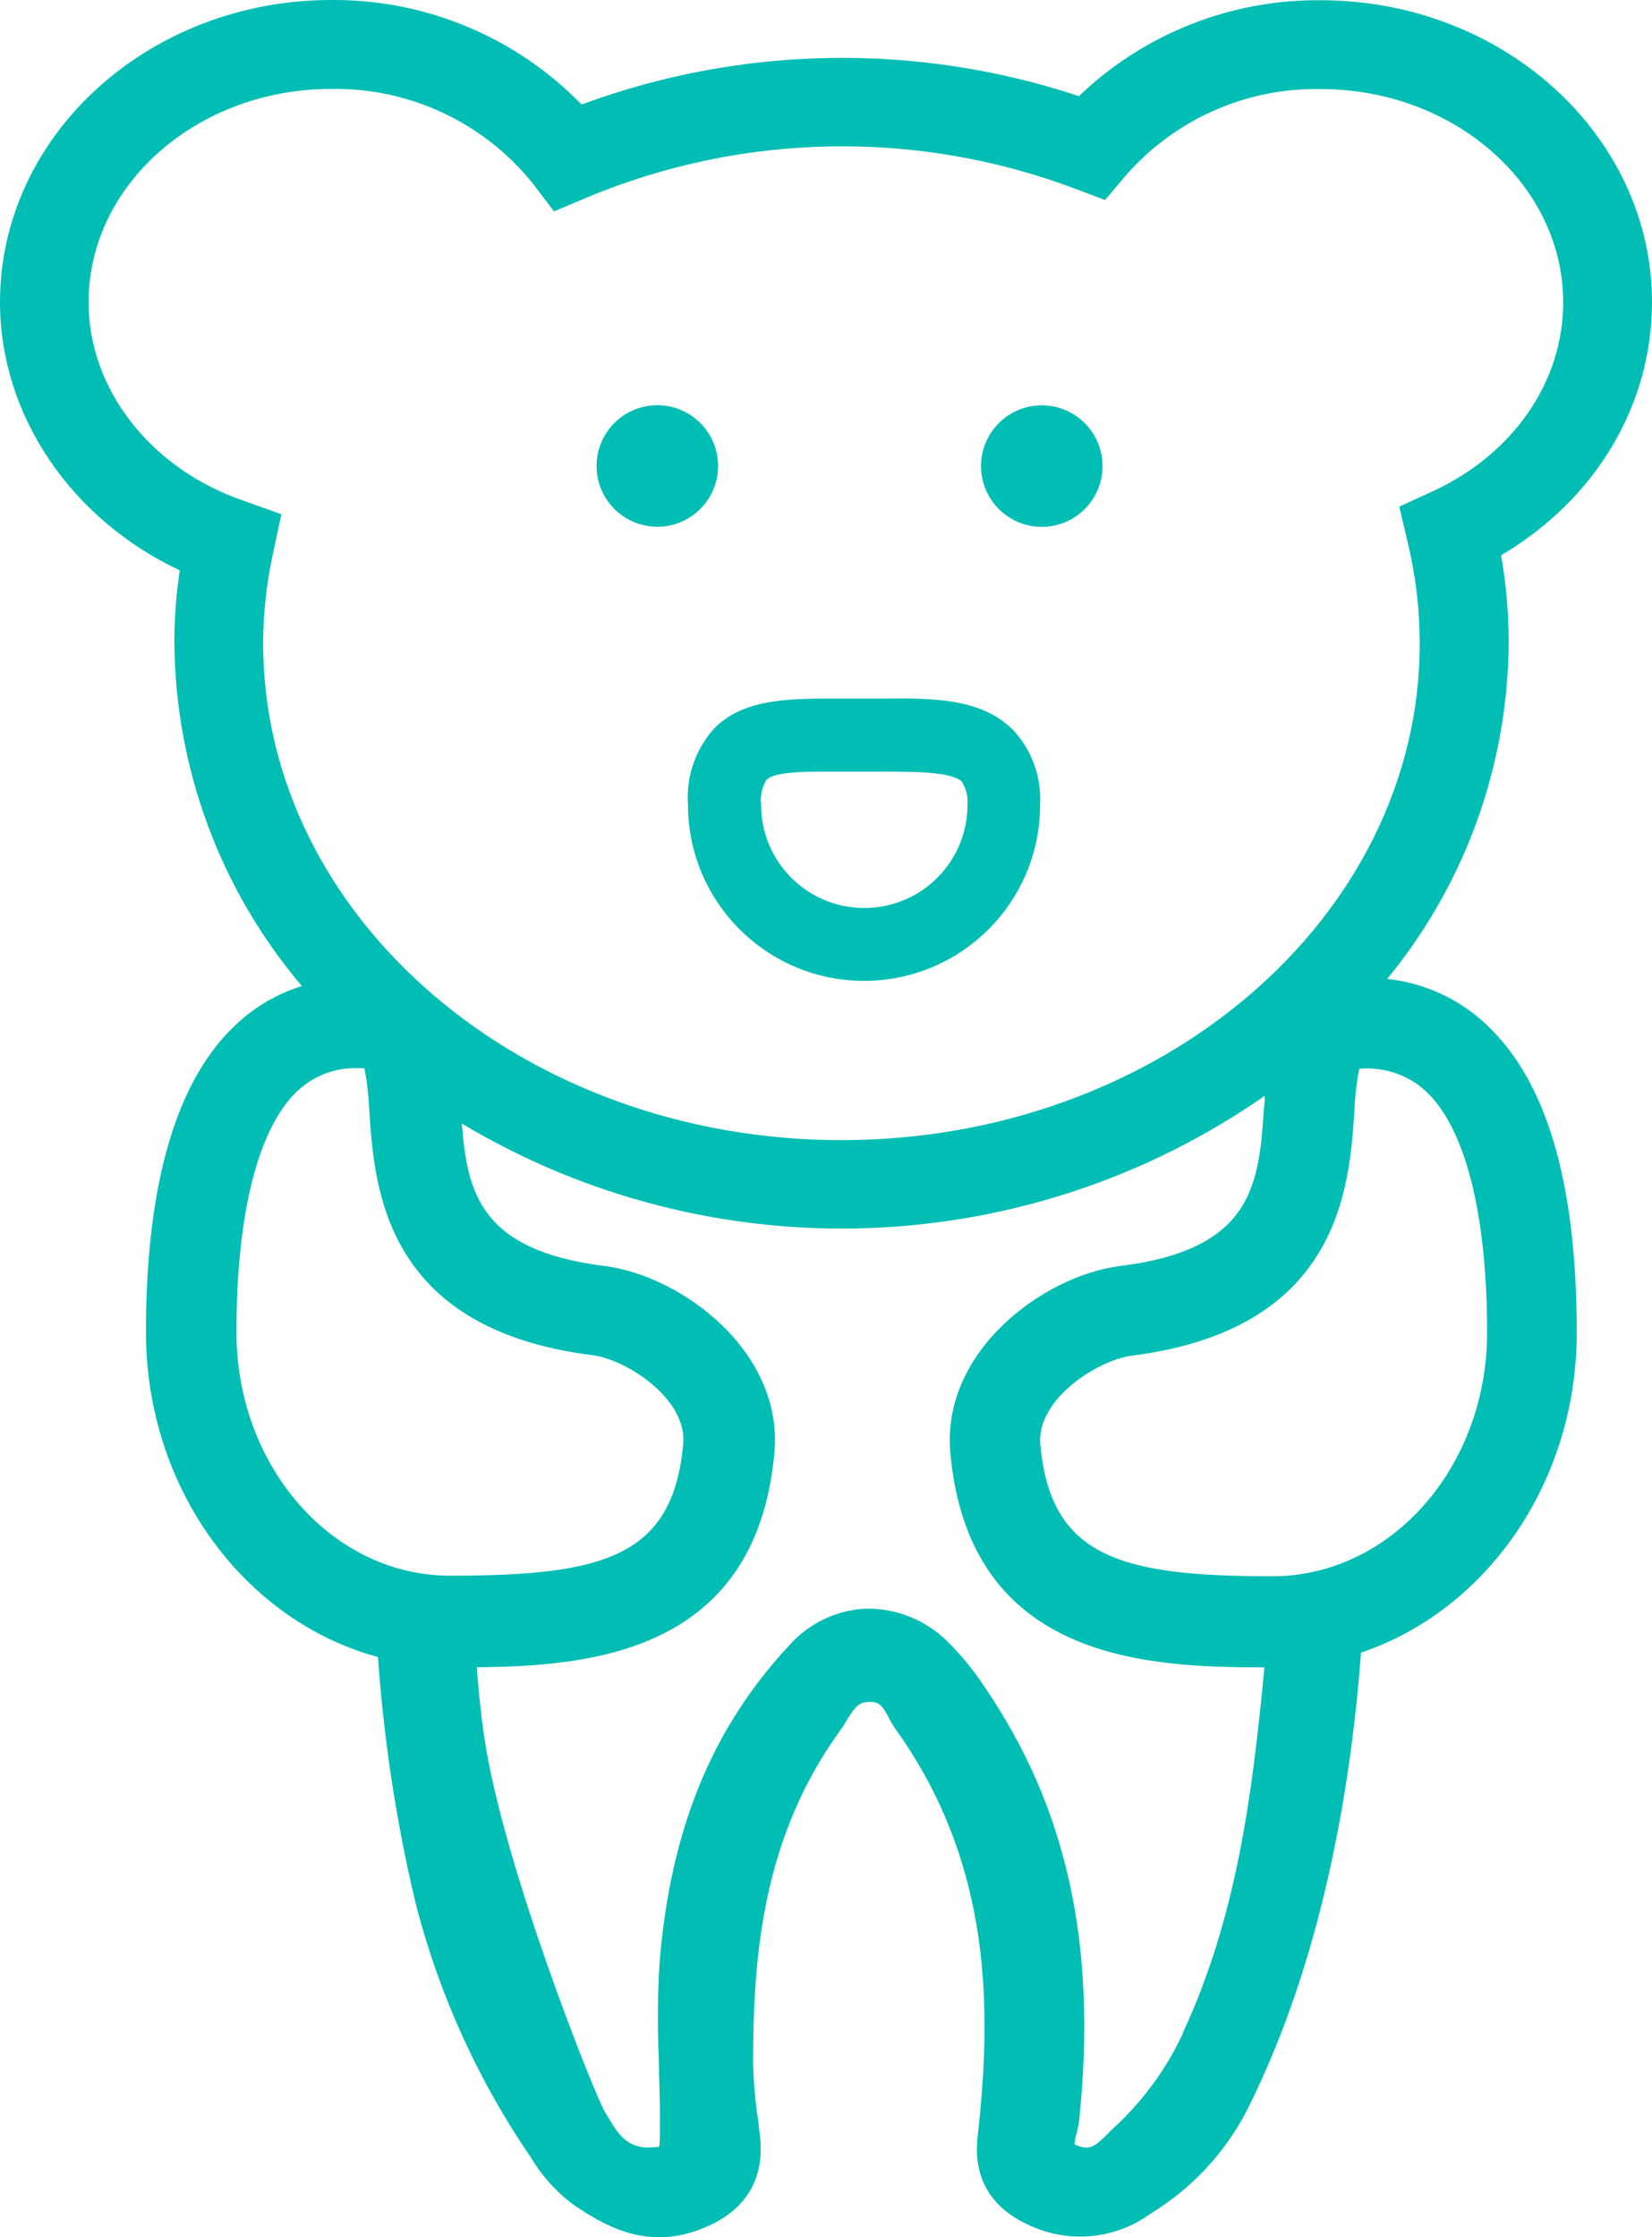 <svg xmlns="http://www.w3.org/2000/svg" id="Ebene_2" viewBox="0 0 137.85 186.67"><defs><style>.cls-1{fill:#00beb4;}</style></defs><g id="Ebene_1-2"><g><path class="cls-1" d="m57.41,67.15c0,8.11,6.57,14.69,14.69,14.69,8.11,0,14.69-6.57,14.69-14.69h0c.13-2.32-.69-4.58-2.28-6.27-2.68-2.66-6.77-2.64-11.12-2.59h-3.3c-4.07,0-7.92-.07-10.46,2.45-1.59,1.74-2.39,4.05-2.22,6.4Zm6.54-2.08c.61-.6,2.64-.69,4.74-.69h4.77c2.77,0,5.91,0,6.79.83.37.57.54,1.26.48,1.94,0,4.76-3.85,8.61-8.61,8.61s-8.61-3.85-8.61-8.61c-.09-.72.07-1.45.44-2.08Z"></path><path class="cls-1" d="m115.75,81.68c6.5-7.91,10.08-17.81,10.14-28.05,0-2.45-.21-4.89-.63-7.3,7.84-4.62,12.59-12.48,12.59-21.11C137.85,11.32,125.45.02,110.2.02c-7.51-.07-14.75,2.8-20.17,8-13.51-4.48-28.15-4.24-41.5.7C43.05,3.09,35.51-.06,27.65,0,12.4,0,0,11.3,0,25.2c0,9.45,5.92,18.12,15,22.39-.3,1.99-.45,3.99-.45,6,.07,10.51,3.83,20.67,10.64,28.68-2.05.64-3.92,1.73-5.48,3.2-5,4.65-7.53,13.29-7.53,25.68,0,13.1,8.26,24.11,19.36,27.11.49,6.99,1.55,13.93,3.19,20.74,1.95,7.5,5.18,14.61,9.56,21,.93,1.56,2.16,2.92,3.62,4,2,1.34,4.29,2.67,7.08,2.67,1.12,0,2.23-.21,3.28-.6,3.81-1.38,5.59-4.1,5.14-7.88l-.15-1.27c-.24-1.59-.38-3.2-.42-4.81,0-9.18.87-18.89,7.27-27.73.19-.26.37-.55.54-.84.73-1.18,1.06-1.59,2.05-1.53.7,0,1,.4,1.52,1.42.18.35.39.68.62,1,8,11.27,7.91,23.42,6.74,33.81-.41,3.6,1.18,6.16,4.72,7.61,3.23,1.34,6.92.9,9.74-1.17,3.43-2.09,6.22-5.1,8.05-8.68,6.31-12.59,8.65-27.08,9.48-38.11,10.41-3.5,18-14.14,18-26.7s-2.53-21-7.52-25.68c-2.27-2.16-5.19-3.5-8.3-3.83ZM20.39,41.8c-7.78-2.63-13-9.3-13-16.58,0-9.82,9.08-17.8,20.25-17.8,6.54-.11,12.77,2.82,16.85,7.93l1.74,2.29,2.65-1.12c13.02-5.47,27.65-5.75,40.87-.76l2.46.93,1.69-2c4.09-4.71,10.05-7.37,16.29-7.26,11.17,0,20.25,8,20.25,17.8,0,6.63-4.18,12.68-10.91,15.77l-2.77,1.27.71,3c.66,2.75,1,5.58,1,8.41,0,22.85-21.65,41.45-48.26,41.45s-48.25-18.6-48.25-41.45c0-2.54.29-5.07.83-7.55l.69-3.22-3.09-1.11Zm-.66,69.35c0-9.92,1.82-17.08,5.12-20.15,1.37-1.27,3.19-1.95,5.06-1.87h.5c.23,1.2.36,2.41.41,3.63.43,6.34,1.23,18.13,18.6,20.31,2.87.36,7.93,3.65,7.59,7.4-.84,9.44-6.66,11-19.39,11-9.86.05-17.89-9.09-17.89-20.32Zm79,58.47c-1.35,2.89-3.23,5.51-5.55,7.7-.27.23-.52.48-.77.74-1,1-1.44,1.34-2.4,1-.12-.04-.23-.08-.34-.14.01-.31.07-.61.16-.9.1-.37.17-.74.22-1.12,1.52-14.6-1-26.13-8-36.31-.87-1.31-1.88-2.53-3-3.64-1.81-1.79-4.26-2.77-6.8-2.73-2.45.12-4.76,1.22-6.39,3.06-6.47,6.95-9.91,15.36-10.82,26.45-.17,2.72-.19,5.45-.06,8.18,0,1.54.1,3.09.09,4.7v.39c0,.47,0,1.88-.06,2.11-2.58.42-3.4-1-4.26-2.45l-.3-.5c-.85-1.44-8.5-20.57-10.06-31.34-.27-1.87-.46-3.78-.61-5.71,9.54-.08,23.34-1.24,24.84-17.9.76-8.45-7.75-14.77-14.18-15.58-10.36-1.3-11.45-6.11-11.9-11.88,20.85,12.47,47.07,11.56,67-2.32,0,.31,0,.6-.06.89-.43,6.39-.8,11.91-12,13.31-6.44.81-14.94,7.13-14.18,15.58,1.57,17.48,16.69,17.9,26.21,17.91-1.04,10.96-2.37,20.94-6.81,30.5h.03Zm7.47-38.1c-12.72,0-18.54-1.6-19.39-11-.34-3.75,4.73-7,7.59-7.4,17.38-2.18,18.18-14,18.61-20.31.04-1.22.18-2.43.41-3.63,2.03-.19,4.05.48,5.55,1.86,3.3,3.07,5.12,10.23,5.12,20.15,0,11.19-8,20.33-17.92,20.33h.03Z"></path><circle class="cls-1" cx="54.85" cy="38.88" r="5.07"></circle><circle class="cls-1" cx="86.93" cy="38.89" r="5.07"></circle></g></g></svg>